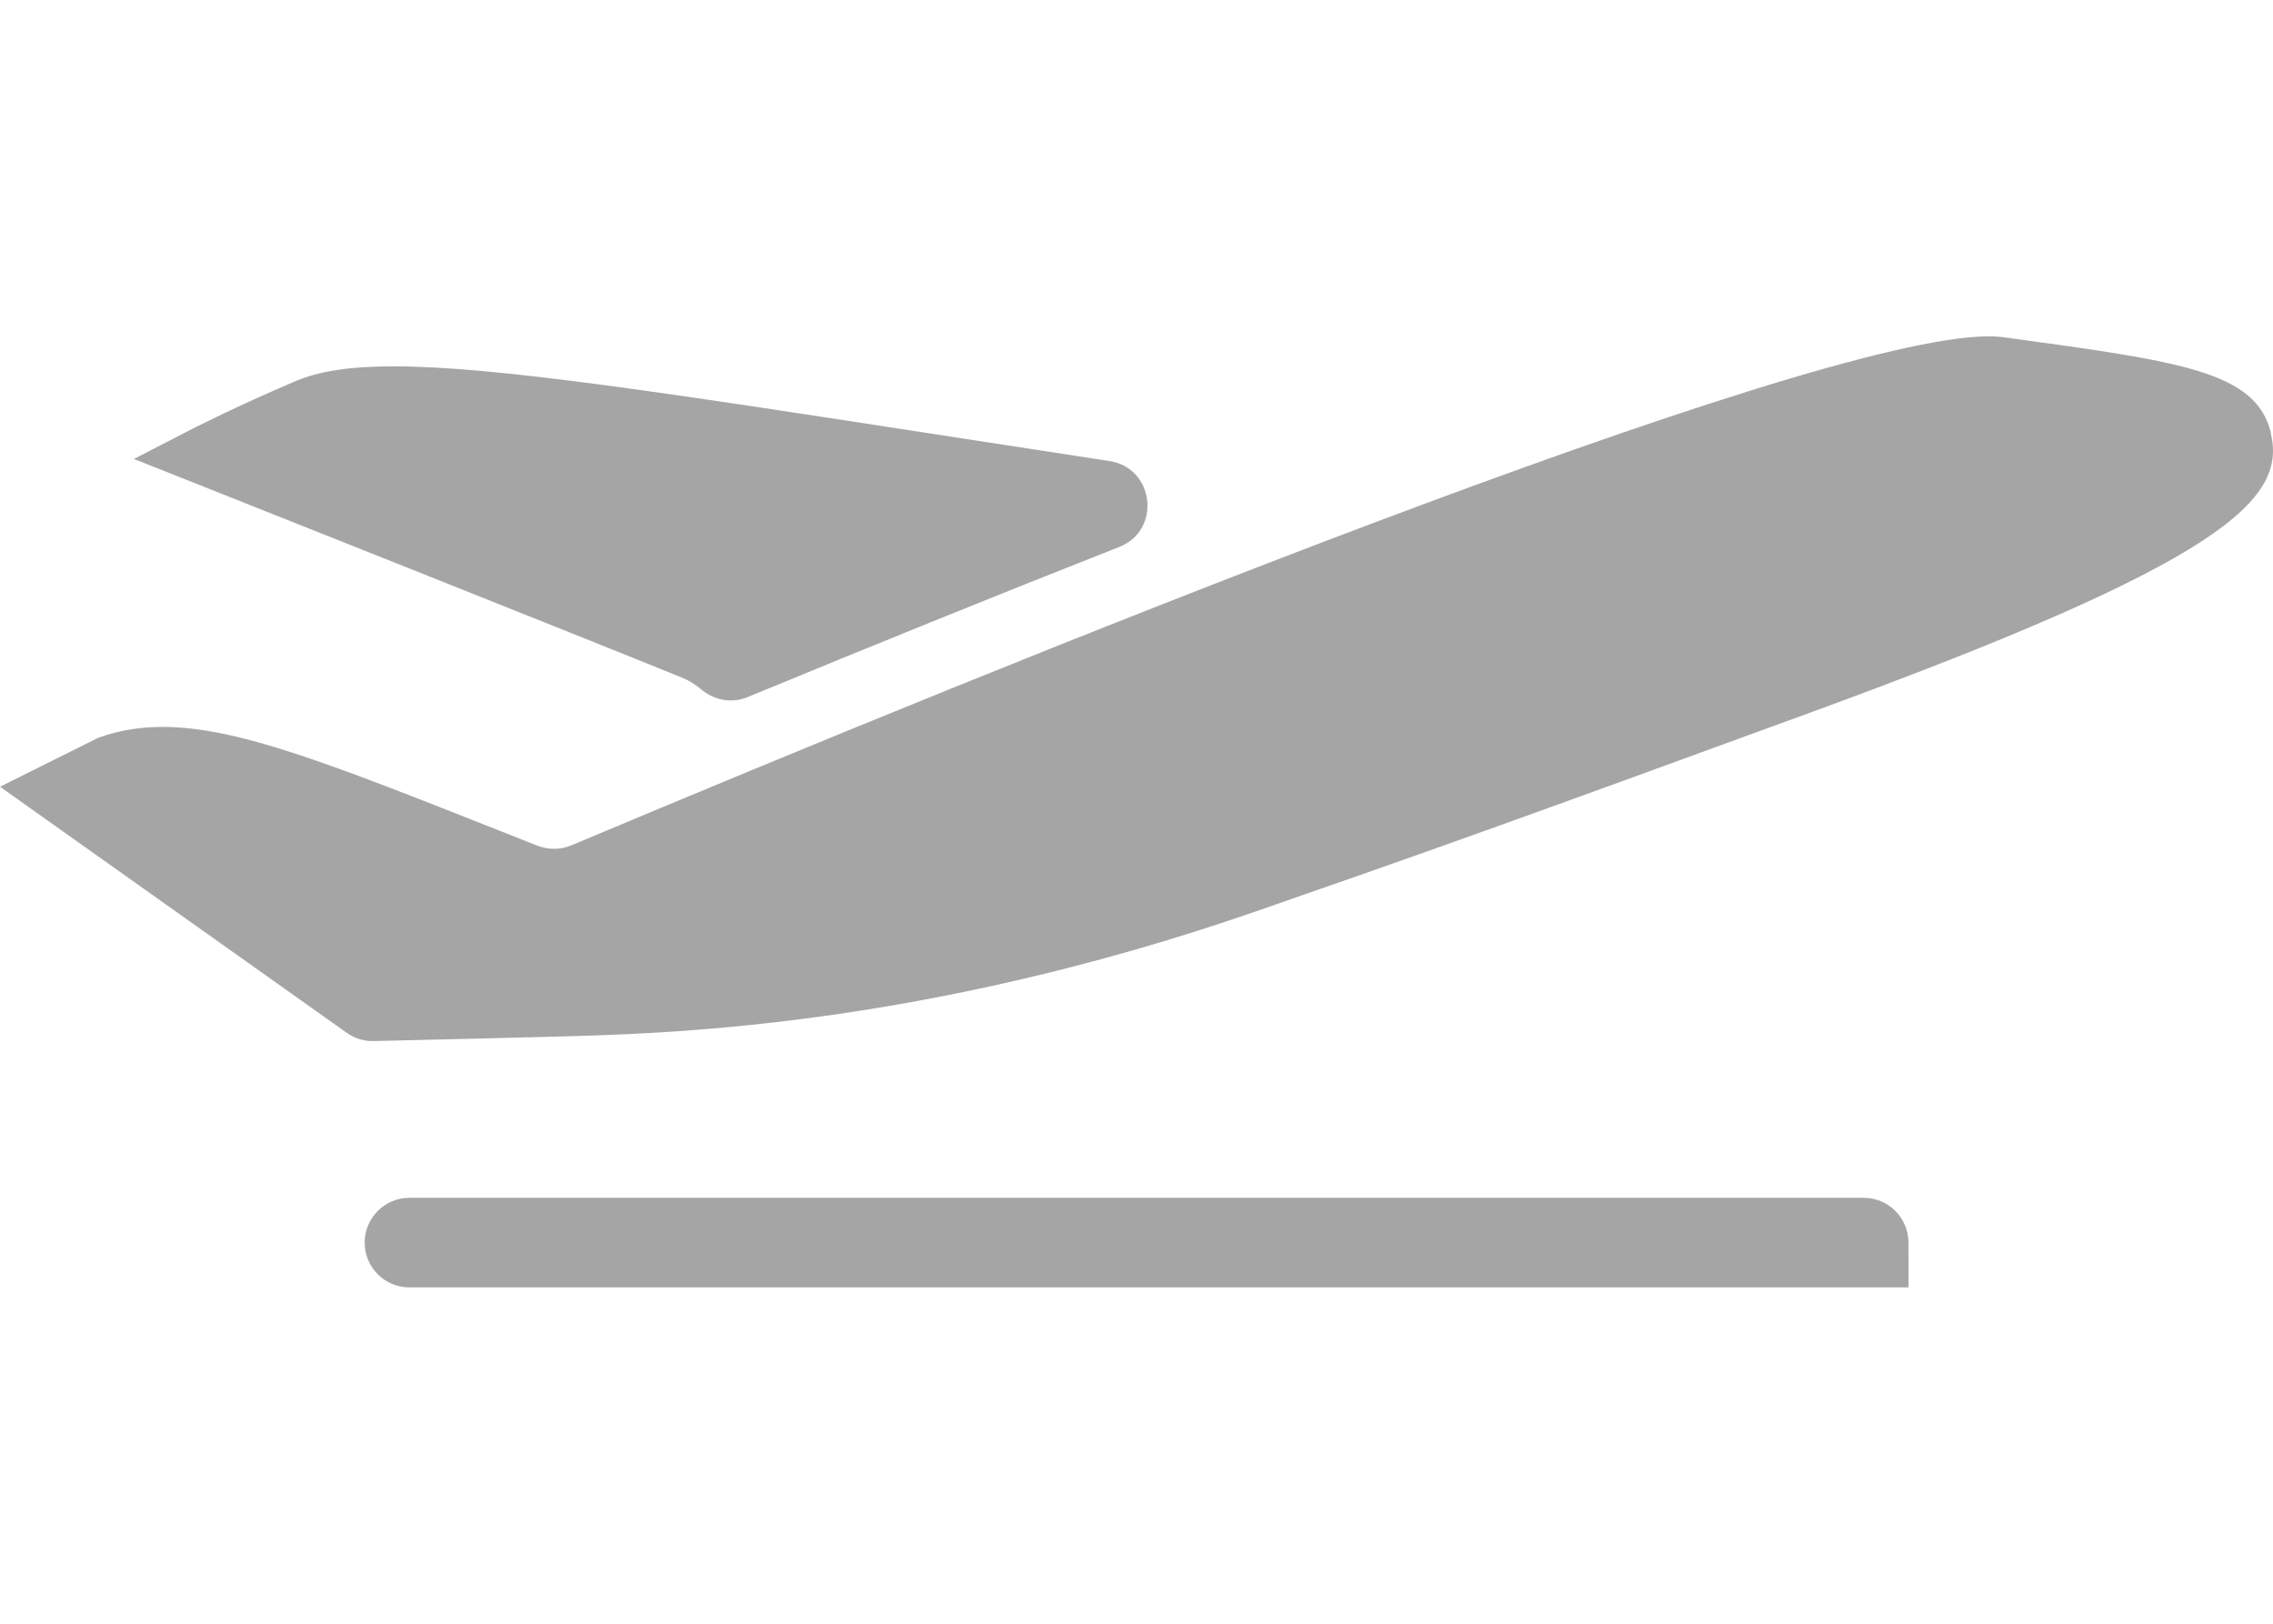 <svg xmlns:inkscape="http://www.inkscape.org/namespaces/inkscape" xmlns:sodipodi="http://sodipodi.sourceforge.net/DTD/sodipodi-0.dtd" xmlns="http://www.w3.org/2000/svg" xmlns:svg="http://www.w3.org/2000/svg" width="98" height="70" viewBox="0 0 98 70" fill="none" id="svg175" sodipodi:docname="transport(1).svg" inkscape:version="1.2 (dc2aedaf03, 2022-05-15)"><defs id="defs179"></defs><g id="transport" transform="translate(-8,9.5)"><path id="Vector" d="M 90.284,46 H 25.649 c -1.062,0 -1.927,-0.867 -1.927,-1.931 0,-1.064 0.866,-1.931 1.927,-1.931 h 62.707 c 1.062,0 1.927,0.867 1.927,1.931 z M 37.385,19.703 c 0.335,0.139 0.604,0.311 0.825,0.499 0.564,0.483 1.331,0.638 2.017,0.352 5.317,-2.193 10.74,-4.394 16.024,-6.472 1.838,-0.72 1.527,-3.412 -0.416,-3.706 C 53.703,10.048 51.702,9.737 49.816,9.451 36.626,7.414 29.357,6.293 24.963,6.293 c -1.862,0 -3.21,0.205 -4.239,0.646 -2.613,1.113 -4.353,2.013 -4.426,2.046 l -2.524,1.301 2.638,1.047 c 0.172,0.065 17.184,6.824 20.965,8.37 z M 105.907,9.148 C 105.254,6.522 102.093,6.088 94.457,5.049 94.245,5.016 94,5 93.73,5 85.898,5 51.065,19.196 32.632,26.944 c -0.466,0.196 -0.98,0.196 -1.454,0.016 -0.572,-0.229 -1.127,-0.442 -1.658,-0.655 -7.285,-2.88 -11.295,-4.467 -14.513,-4.467 -0.972,0 -1.854,0.147 -2.695,0.442 L 12.239,22.305 8,24.416 22.954,35.028 c 0.335,0.237 0.743,0.368 1.16,0.352 1.756,-0.041 6.607,-0.155 7.718,-0.188 4.467,-0.123 15.697,-0.319 30.406,-5.433 7.212,-2.504 10.887,-3.813 23.864,-8.558 17.665,-6.456 20.524,-9.123 19.797,-12.044 z" fill="#a5a5a5"></path></g></svg>